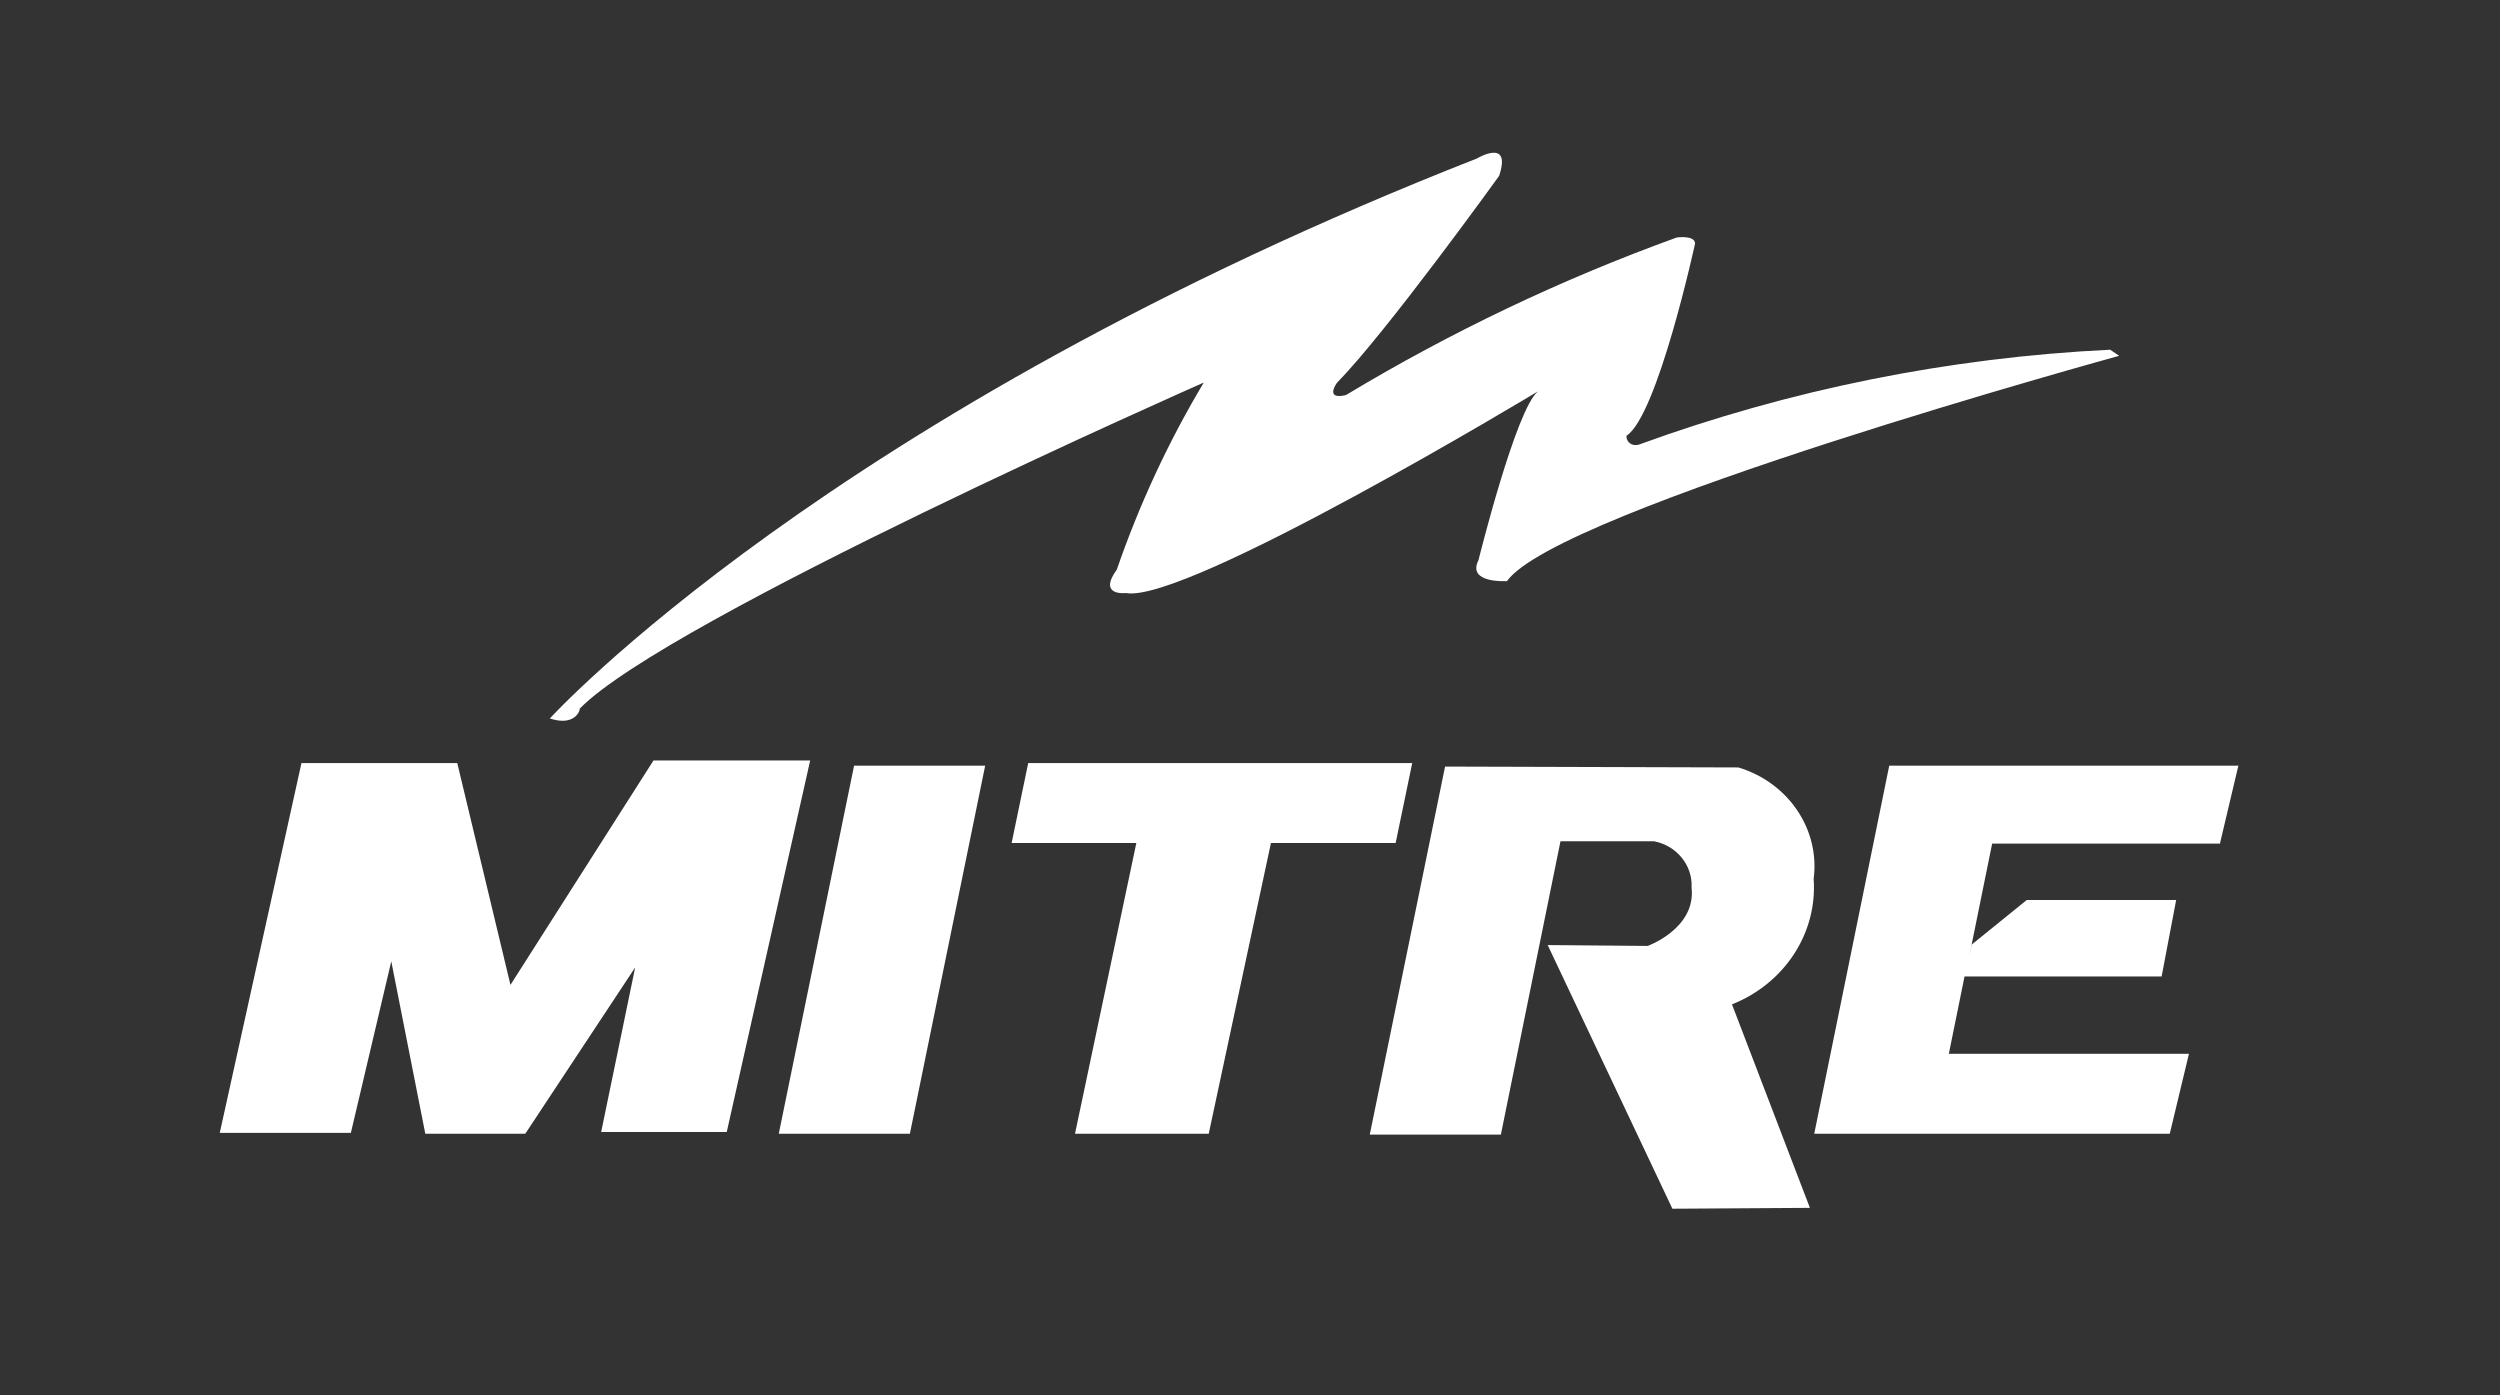 <svg xmlns="http://www.w3.org/2000/svg" id="Layer_1" viewBox="0 0 86 48"><rect x="0" y="0" width="86" height="48" fill="#333333" stroke="none"/><defs><style>.cls-1{fill:#fff;stroke-width:0px;}</style></defs><path id="Trazado_30" class="cls-1" d="M7.56,38.97l2.81-12.72h5.36l1.83,7.63,4.92-7.72h5.39l-2.87,12.78h-4.32l1.17-5.66-3.78,5.72h-3.44l-1.17-5.93-1.39,5.9h-4.51Z"></path><path id="Trazado_31" class="cls-1" d="M31.3,39h-4.51l2.59-12.66h4.51l-2.59,12.66Z"></path><path id="Trazado_32" class="cls-1" d="M48.58,26.25h-13.21l-.57,2.75h4.29l-2.11,10h4.6l2.14-10h4.29l.57-2.75Z"></path><path id="Trazado_33" class="cls-1" d="M62.39,30.23c.22-1.7-.87-3.31-2.59-3.83l-10.09-.03-2.59,12.66h4.51l2.05-10.09h3.22c.78.15,1.33.83,1.29,1.59.16,1.41-1.51,2.01-1.51,2.01l-3.44-.03,4.29,9.07,4.73-.03-2.68-7c1.81-.72,2.94-2.45,2.81-4.31Z"></path><path id="Trazado_34" class="cls-1" d="M76.37,29l.63-2.66h-12.01l-2.58,12.66h12.23l.66-2.75h-8.26l.54-2.66h6.78l.5-2.63h-5.14l-1.89,1.53-.09.42.79-3.89h7.85Z"></path><path id="Trazado_35" class="cls-1" d="M18.91,24.72s9.55-10.5,31.9-19.27c0,0,1.2-.72.76.6,0,0-3.88,5.39-5.58,7.12,0,0-.44.6.31.42,3.59-2.16,7.4-3.98,11.38-5.42,0,0,.63-.09.63.21,0,0-1.29,5.93-2.36,6.61-.01.17.12.31.29.32.05,0,.1,0,.15-.02,5.19-1.89,10.65-2.99,16.2-3.26l.31.21s-19.32,5.3-21.06,7.75c0,0-1.39.09-.98-.72,0,0,1.29-5.21,2.05-5.81,0,0-12.14,7.33-14.18,6.94,0,0-.98.12-.31-.81.77-2.23,1.77-4.39,2.99-6.43,0,0-18.47,8.14-21.47,11.22.03.04-.16.63-1.04.33Z"></path></svg>